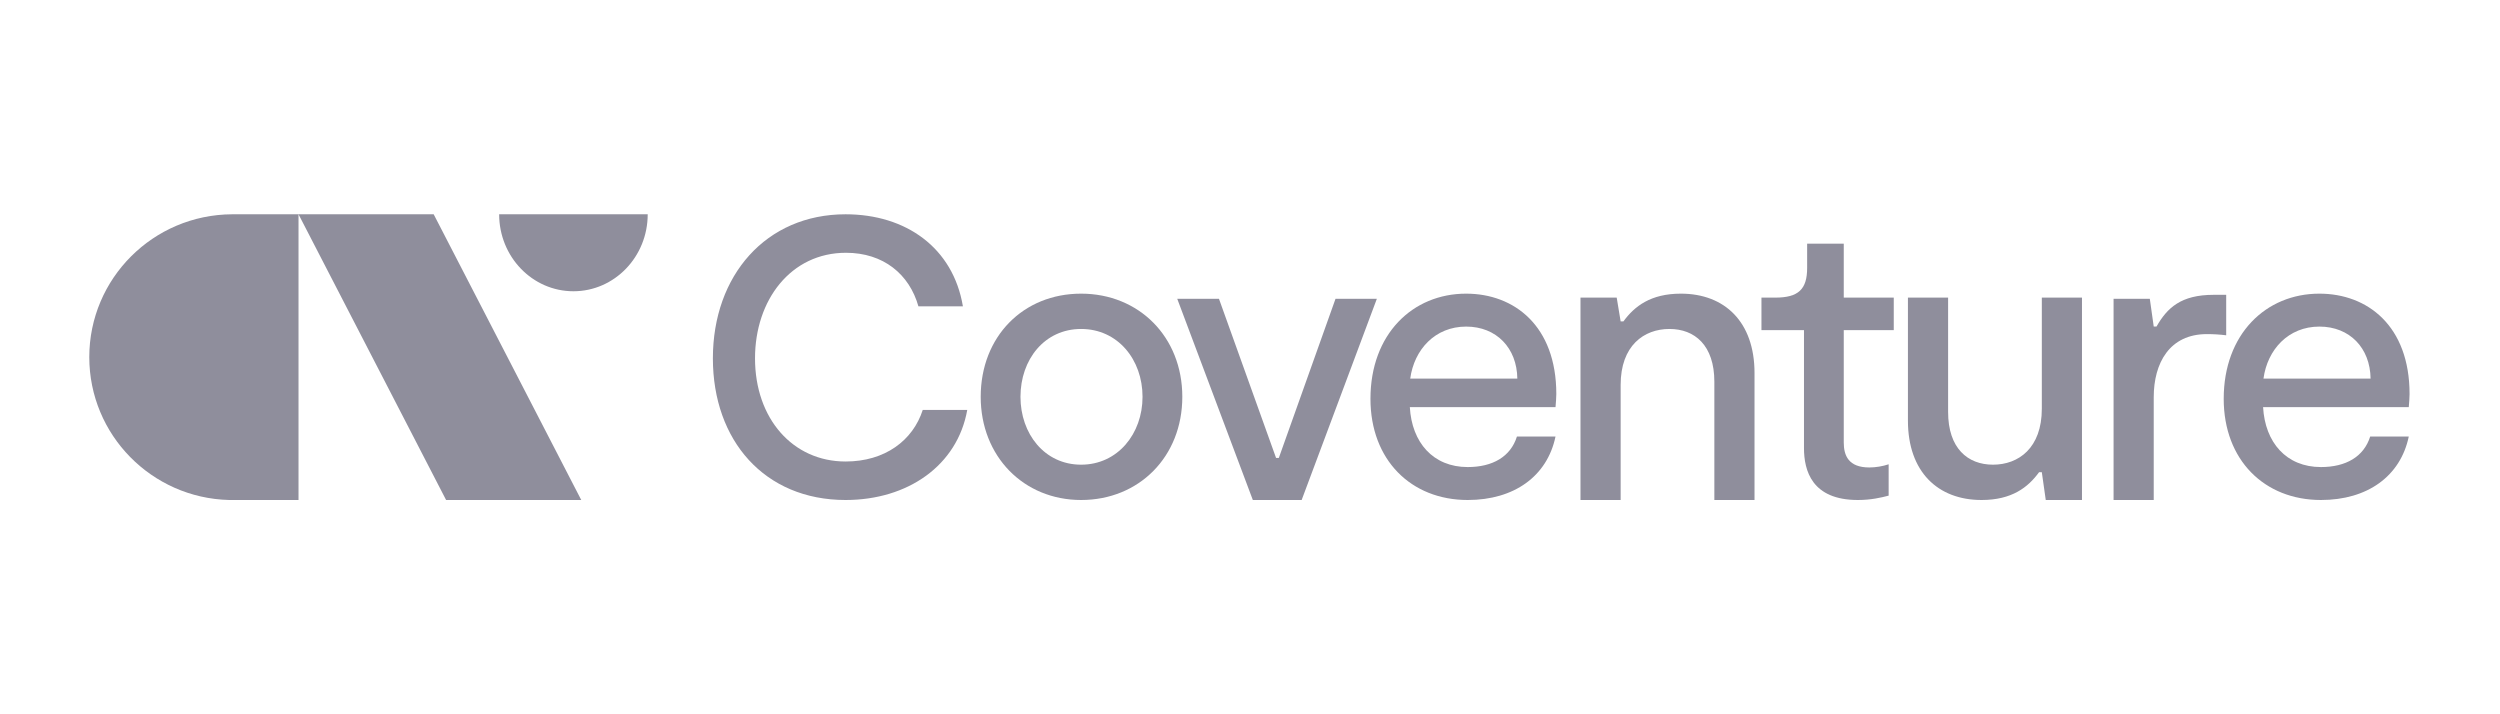 <?xml version="1.0" encoding="UTF-8"?>
<svg width="280px" height="80px" viewBox="0 0 280 80" version="1.1" xmlns="http://www.w3.org/2000/svg" xmlns:xlink="http://www.w3.org/1999/xlink">
    <title>Coventure</title>
    <g id="Desktop" stroke="none" stroke-width="1" fill="none" fill-rule="evenodd">
        <g id="Artboard" transform="translate(-2330, -300)">
            <g id="Coventure" transform="translate(2330, 300)">
                <rect id="Rectangle" x="0" y="0" width="280" height="80"></rect>
                <g transform="translate(10, 24)" fill="#8F8E9C">
                    <path d="M45.905,0 C45.905,4.761 49.63,8.621 54.224,8.621 C58.819,8.621 62.543,4.761 62.543,0 L45.905,0 Z M0,16 C0,7.191 7.155,0.044 15.998,0 L23.434,0 L23.434,32 L15.66,32 C6.973,31.778 0,24.697 0,16 L0,16 Z M38.572,0 L23.434,0 L39.963,32 L55.101,32 L38.572,0 Z" id="Fill-1"></path>
                    <path d="M98.332,21.911 L93.348,21.911 C92.246,25.333 89.115,27.689 84.705,27.689 C78.795,27.689 74.562,22.889 74.562,16.133 C74.562,9.6 78.575,4.311 84.749,4.311 C88.938,4.311 91.849,6.711 92.863,10.311 L97.846,10.311 C96.744,3.733 91.452,0 84.705,0 C75.797,0 69.843,6.844 69.843,16.133 C69.843,25.333 75.62,32 84.705,32 C91.673,32 97.229,28.133 98.332,21.911" id="Fill-3"></path>
                    <path d="M111.085,28.044 C106.983,28.044 104.293,24.578 104.293,20.444 C104.293,16.267 106.983,12.844 111.085,12.844 C115.186,12.844 117.964,16.267 117.964,20.444 C117.964,24.578 115.186,28.044 111.085,28.044 M111.085,32 C117.567,32 122.419,27.156 122.419,20.444 C122.419,13.733 117.567,8.889 111.085,8.889 C104.602,8.889 99.839,13.689 99.839,20.444 C99.839,27.111 104.646,32 111.085,32" id="Fill-5"></path>
                    <polygon id="Fill-7" points="130.317 32 135.785 32 144.208 9.464 139.578 9.464 133.228 27.289 132.919 27.289 126.524 9.464 121.85 9.464"></polygon>
                    <path d="M154.208,12.578 C157.603,12.578 159.897,14.978 159.941,18.4 L147.946,18.4 C148.387,15.156 150.724,12.578 154.208,12.578 M164.307,20.133 C164.307,12.489 159.588,8.889 154.208,8.889 C148.21,8.889 143.491,13.422 143.491,20.667 C143.491,27.511 148.034,32 154.384,32 C159.588,32 163.292,29.333 164.218,24.889 L159.897,24.889 C159.191,27.156 157.162,28.311 154.384,28.311 C150.503,28.311 148.122,25.556 147.901,21.6 L164.218,21.6 C164.262,21.022 164.307,20.578 164.307,20.133" id="Fill-9"></path>
                    <path d="M167.014,32 L171.512,32 L171.512,19.111 C171.512,14.711 174.114,12.844 176.98,12.844 C179.804,12.844 182.008,14.667 182.008,18.756 L182.008,32 L186.506,32 L186.506,17.778 C186.506,12.044 183.154,8.889 178.259,8.889 C174.863,8.889 173.055,10.311 171.82,12 L171.512,12 L171.071,9.333 L167.014,9.333 L167.014,32 Z" id="Fill-11"></path>
                    <path d="M198.088,32 C199.543,32 200.689,31.733 201.528,31.511 L201.528,28 C200.867,28.222 200.072,28.356 199.368,28.356 C197.03,28.356 196.501,27.022 196.501,25.556 L196.501,12.978 L202.101,12.978 L202.101,9.333 L196.501,9.333 L196.501,3.289 L192.4,3.289 L192.4,6 C192.4,8.4 191.43,9.333 188.828,9.333 L187.283,9.333 L187.283,12.978 L192.046,12.978 L192.046,26.178 C192.046,28.711 192.929,32 198.088,32" id="Fill-13"></path>
                    <path d="M223.182,9.333 L218.684,9.333 L218.684,21.778 C218.684,26.178 216.08,28.044 213.215,28.044 C210.392,28.044 208.188,26.222 208.188,22.133 L208.188,9.333 L203.688,9.333 L203.688,23.111 C203.688,28.844 207.04,32 211.935,32 C215.332,32 217.141,30.578 218.374,28.889 L218.684,28.889 L219.125,32 L223.182,32 L223.182,9.333 Z" id="Fill-15"></path>
                    <path d="M226.72,32 L231.218,32 L231.218,20.486 C231.218,16.664 232.983,13.42 237.172,13.42 C237.923,13.42 238.627,13.464 239.334,13.553 L239.334,9.02 L237.923,9.02 C234.263,9.02 232.717,10.486 231.528,12.575 L231.218,12.575 L230.779,9.464 L226.72,9.464 L226.72,32 Z" id="Fill-17"></path>
                    <path d="M249.773,12.578 C253.169,12.578 255.461,14.978 255.505,18.4 L243.51,18.4 C243.951,15.156 246.289,12.578 249.773,12.578 M259.871,20.133 C259.871,12.489 255.154,8.889 249.773,8.889 C243.775,8.889 239.055,13.422 239.055,20.667 C239.055,27.511 243.597,32 249.948,32 C255.154,32 258.857,29.333 259.783,24.889 L255.461,24.889 C254.756,27.156 252.728,28.311 249.948,28.311 C246.067,28.311 243.685,25.556 243.466,21.6 L259.783,21.6 C259.827,21.022 259.871,20.578 259.871,20.133" id="Fill-19"></path>
                </g>
            </g>
        </g>
    </g>
</svg>